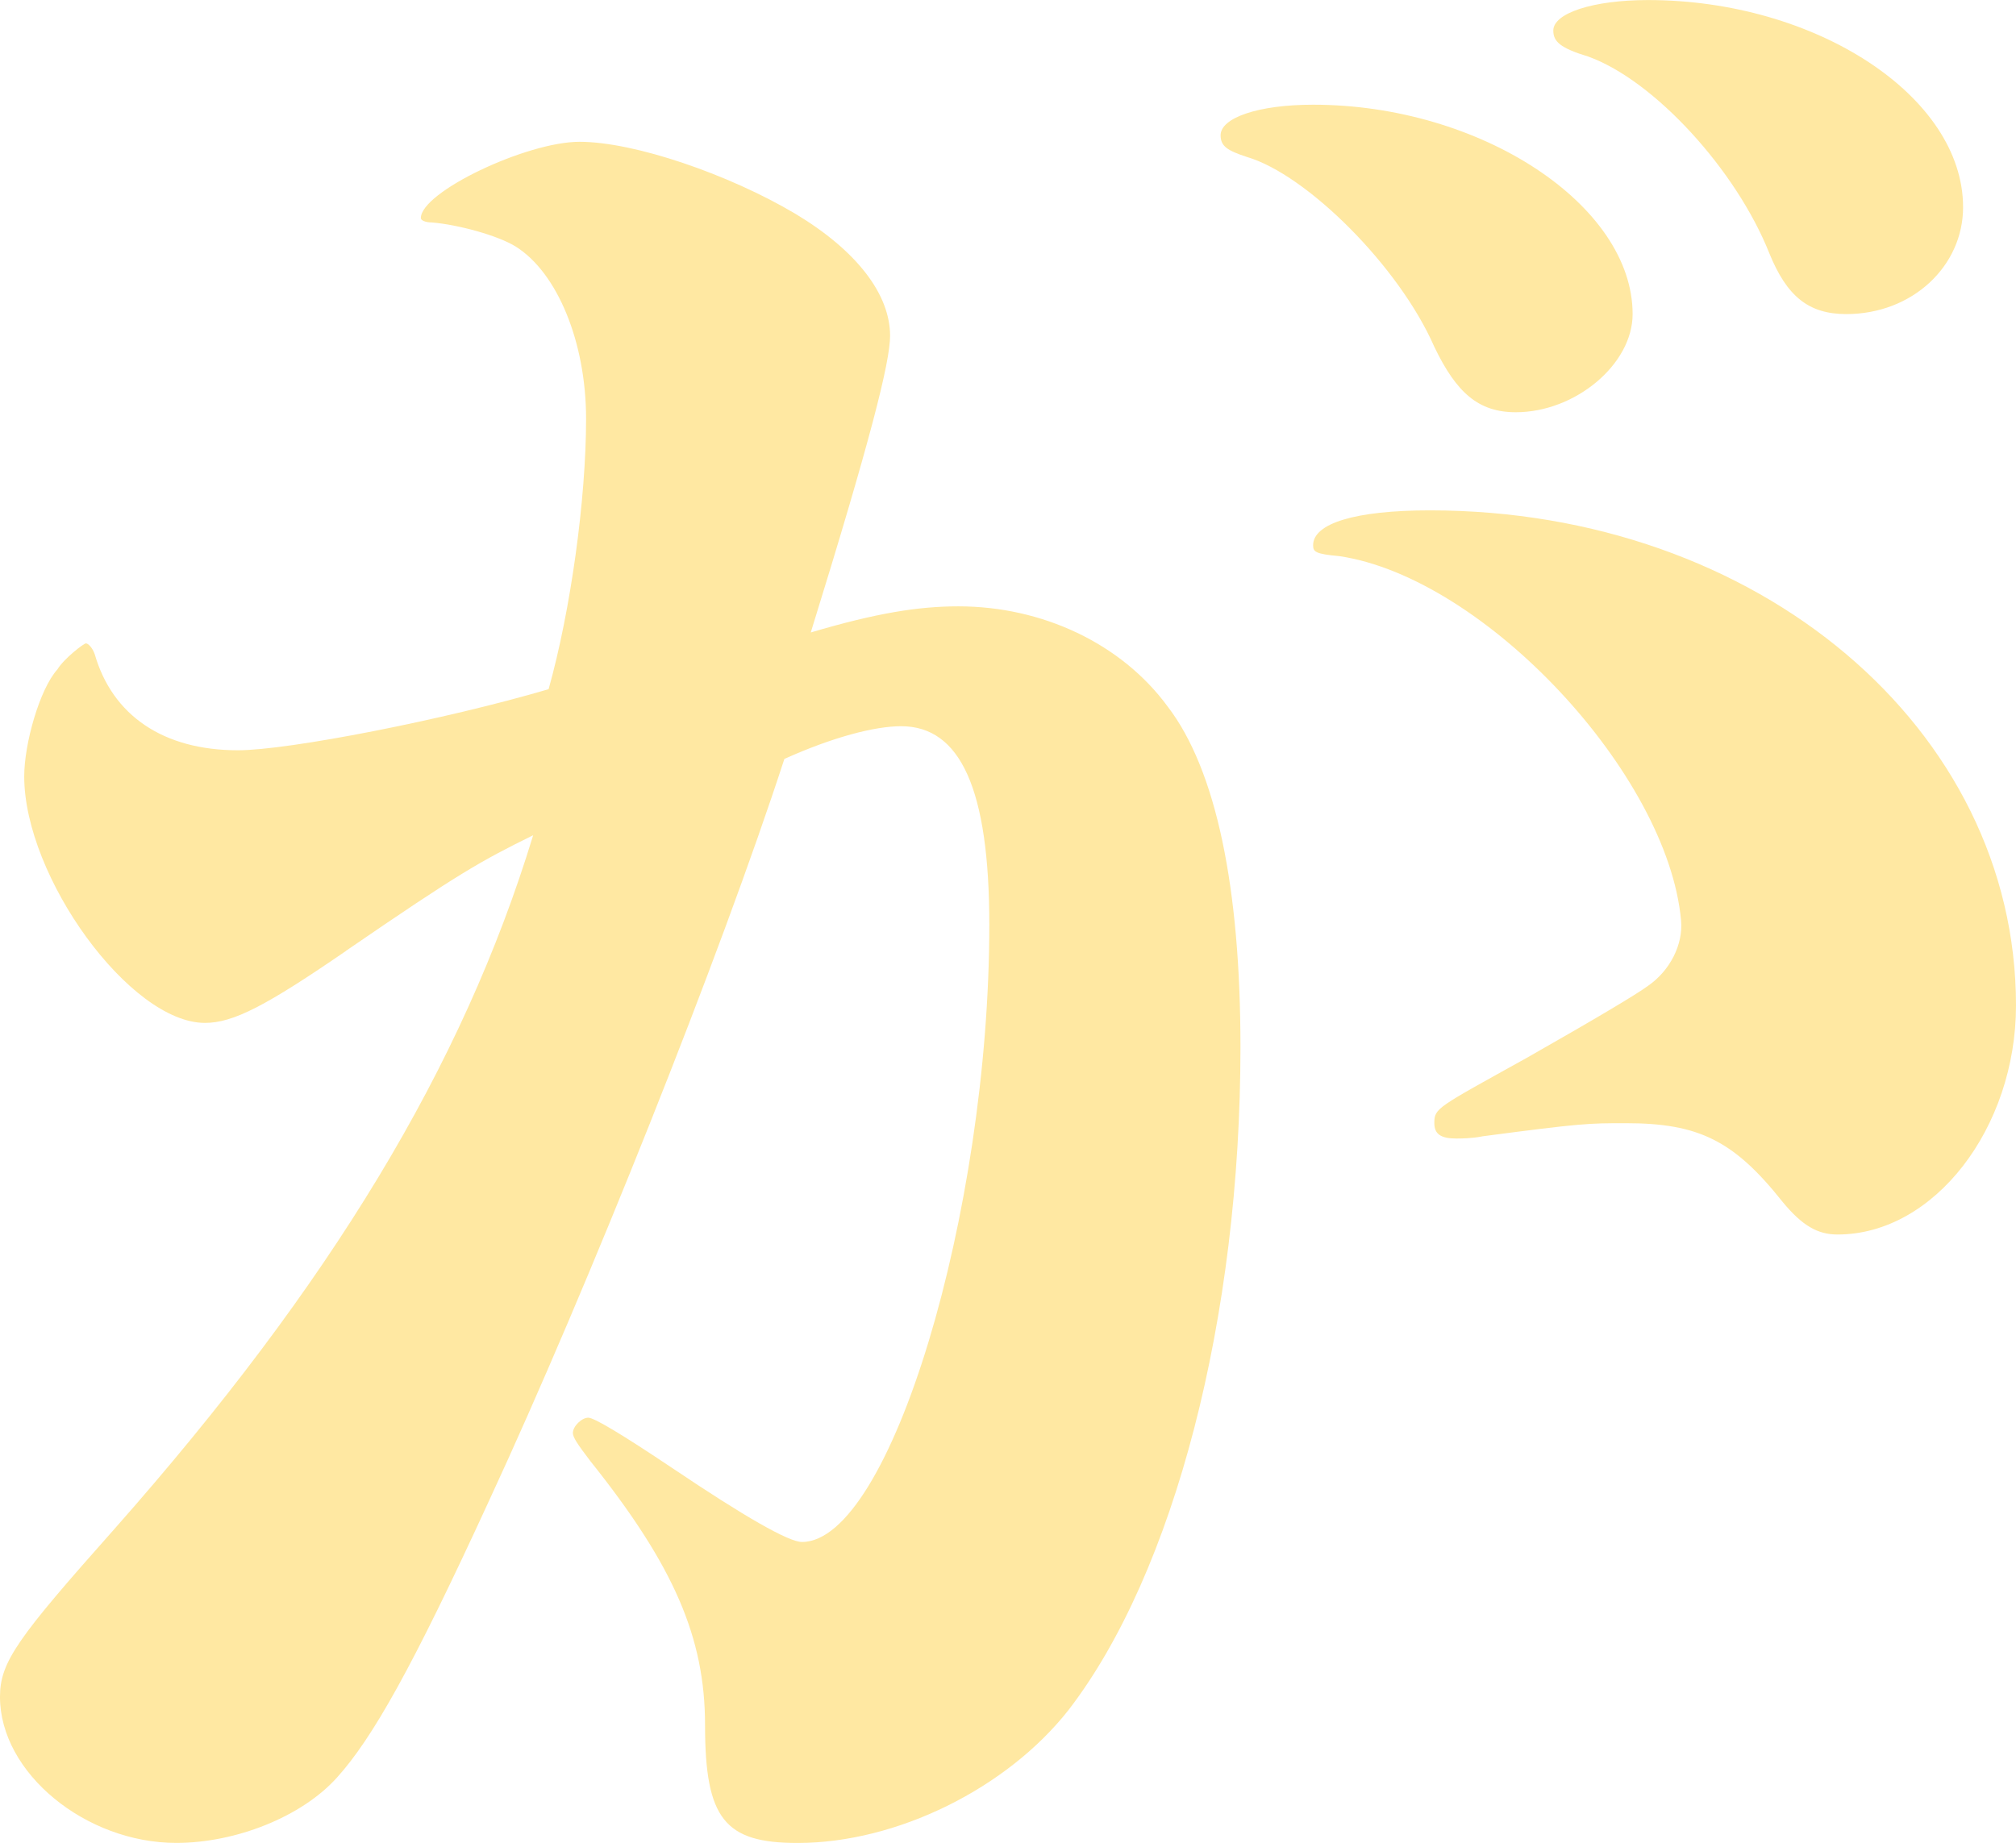 <?xml version="1.0" encoding="UTF-8"?>
<svg id="_レイヤー_2" data-name="レイヤー 2" xmlns="http://www.w3.org/2000/svg" viewBox="0 0 36.957 33.794">
  <defs>
    <style>
      .cls-1 {
        fill: #ffe8a2;
      }
    </style>
  </defs>
  <g id="_レイヤー_1-2" data-name="レイヤー 1">
    <path class="cls-1" d="M6.342,17.437c-1.455.999-2.061,1.319-2.585,1.319-1.374,0-3.313-2.68-3.313-4.52,0-.6.283-1.6.607-1.96.121-.199.484-.479.524-.479.041,0,.121.08.162.2.323,1.119,1.252,1.76,2.625,1.76.929,0,3.797-.561,5.695-1.12.404-1.441.687-3.48.687-4.959,0-1.399-.525-2.68-1.293-3.159-.323-.2-1.05-.4-1.534-.44-.121,0-.202-.04-.202-.08,0-.479,1.938-1.399,2.908-1.399,1.01,0,2.746.6,3.958,1.32,1.131.68,1.736,1.479,1.736,2.238,0,.48-.363,1.92-1.454,5.439,1.212-.359,1.98-.479,2.707-.479,1.534,0,2.988.68,3.837,1.839.889,1.16,1.333,3.32,1.333,6.24,0,4.959-1.212,9.638-3.151,12.157-1.131,1.44-3.151,2.439-4.968,2.439-1.333,0-1.696-.439-1.696-2.159,0-1.6-.566-2.92-2.1-4.84-.243-.319-.323-.44-.323-.52,0-.12.161-.279.282-.279.108,0,.62.307,1.535.92,1.346.906,2.141,1.359,2.383,1.359,1.615,0,3.434-6.039,3.434-11.318,0-2.479-.526-3.64-1.617-3.64-.484,0-1.252.2-2.14.6-1.171,3.6-3.595,9.678-5.412,13.598-1.414,3.079-2.141,4.359-2.788,5.078-.646.721-1.857,1.2-2.948,1.2-1.656,0-3.231-1.279-3.231-2.679,0-.641.323-1.08,2.1-3.08,3.958-4.479,6.382-8.479,7.674-12.718-.969.479-1.333.68-3.432,2.12ZM29.929,5.759c0,.92-1.05,1.8-2.141,1.8-.687,0-1.09-.359-1.494-1.199-.647-1.481-2.343-3.16-3.433-3.481-.364-.119-.485-.199-.485-.399,0-.319.686-.56,1.696-.56,3.07,0,5.857,1.84,5.857,3.839ZM36.957,18.436c0,2.239-1.494,4.2-3.272,4.2-.363,0-.646-.16-1.009-.601-.889-1.12-1.536-1.44-2.869-1.44-.686,0-.807,0-2.625.24-.202.041-.404.041-.484.041-.283,0-.404-.08-.404-.281,0-.279.041-.279,1.696-1.199,1.266-.72,2.006-1.16,2.222-1.32.404-.279.646-.76.605-1.199-.242-2.68-3.595-6.279-6.26-6.679-.444-.04-.485-.08-.485-.2,0-.4.768-.64,2.141-.64,6.018,0,10.744,3.999,10.744,9.078ZM35.987,3.799c0,1.08-.929,1.96-2.141,1.96-.686,0-1.089-.319-1.413-1.12-.606-1.52-2.1-3.159-3.312-3.6-.525-.159-.646-.279-.646-.479,0-.319.727-.559,1.737-.559,3.069,0,5.775,1.76,5.775,3.799Z"/>
  </g>
</svg>